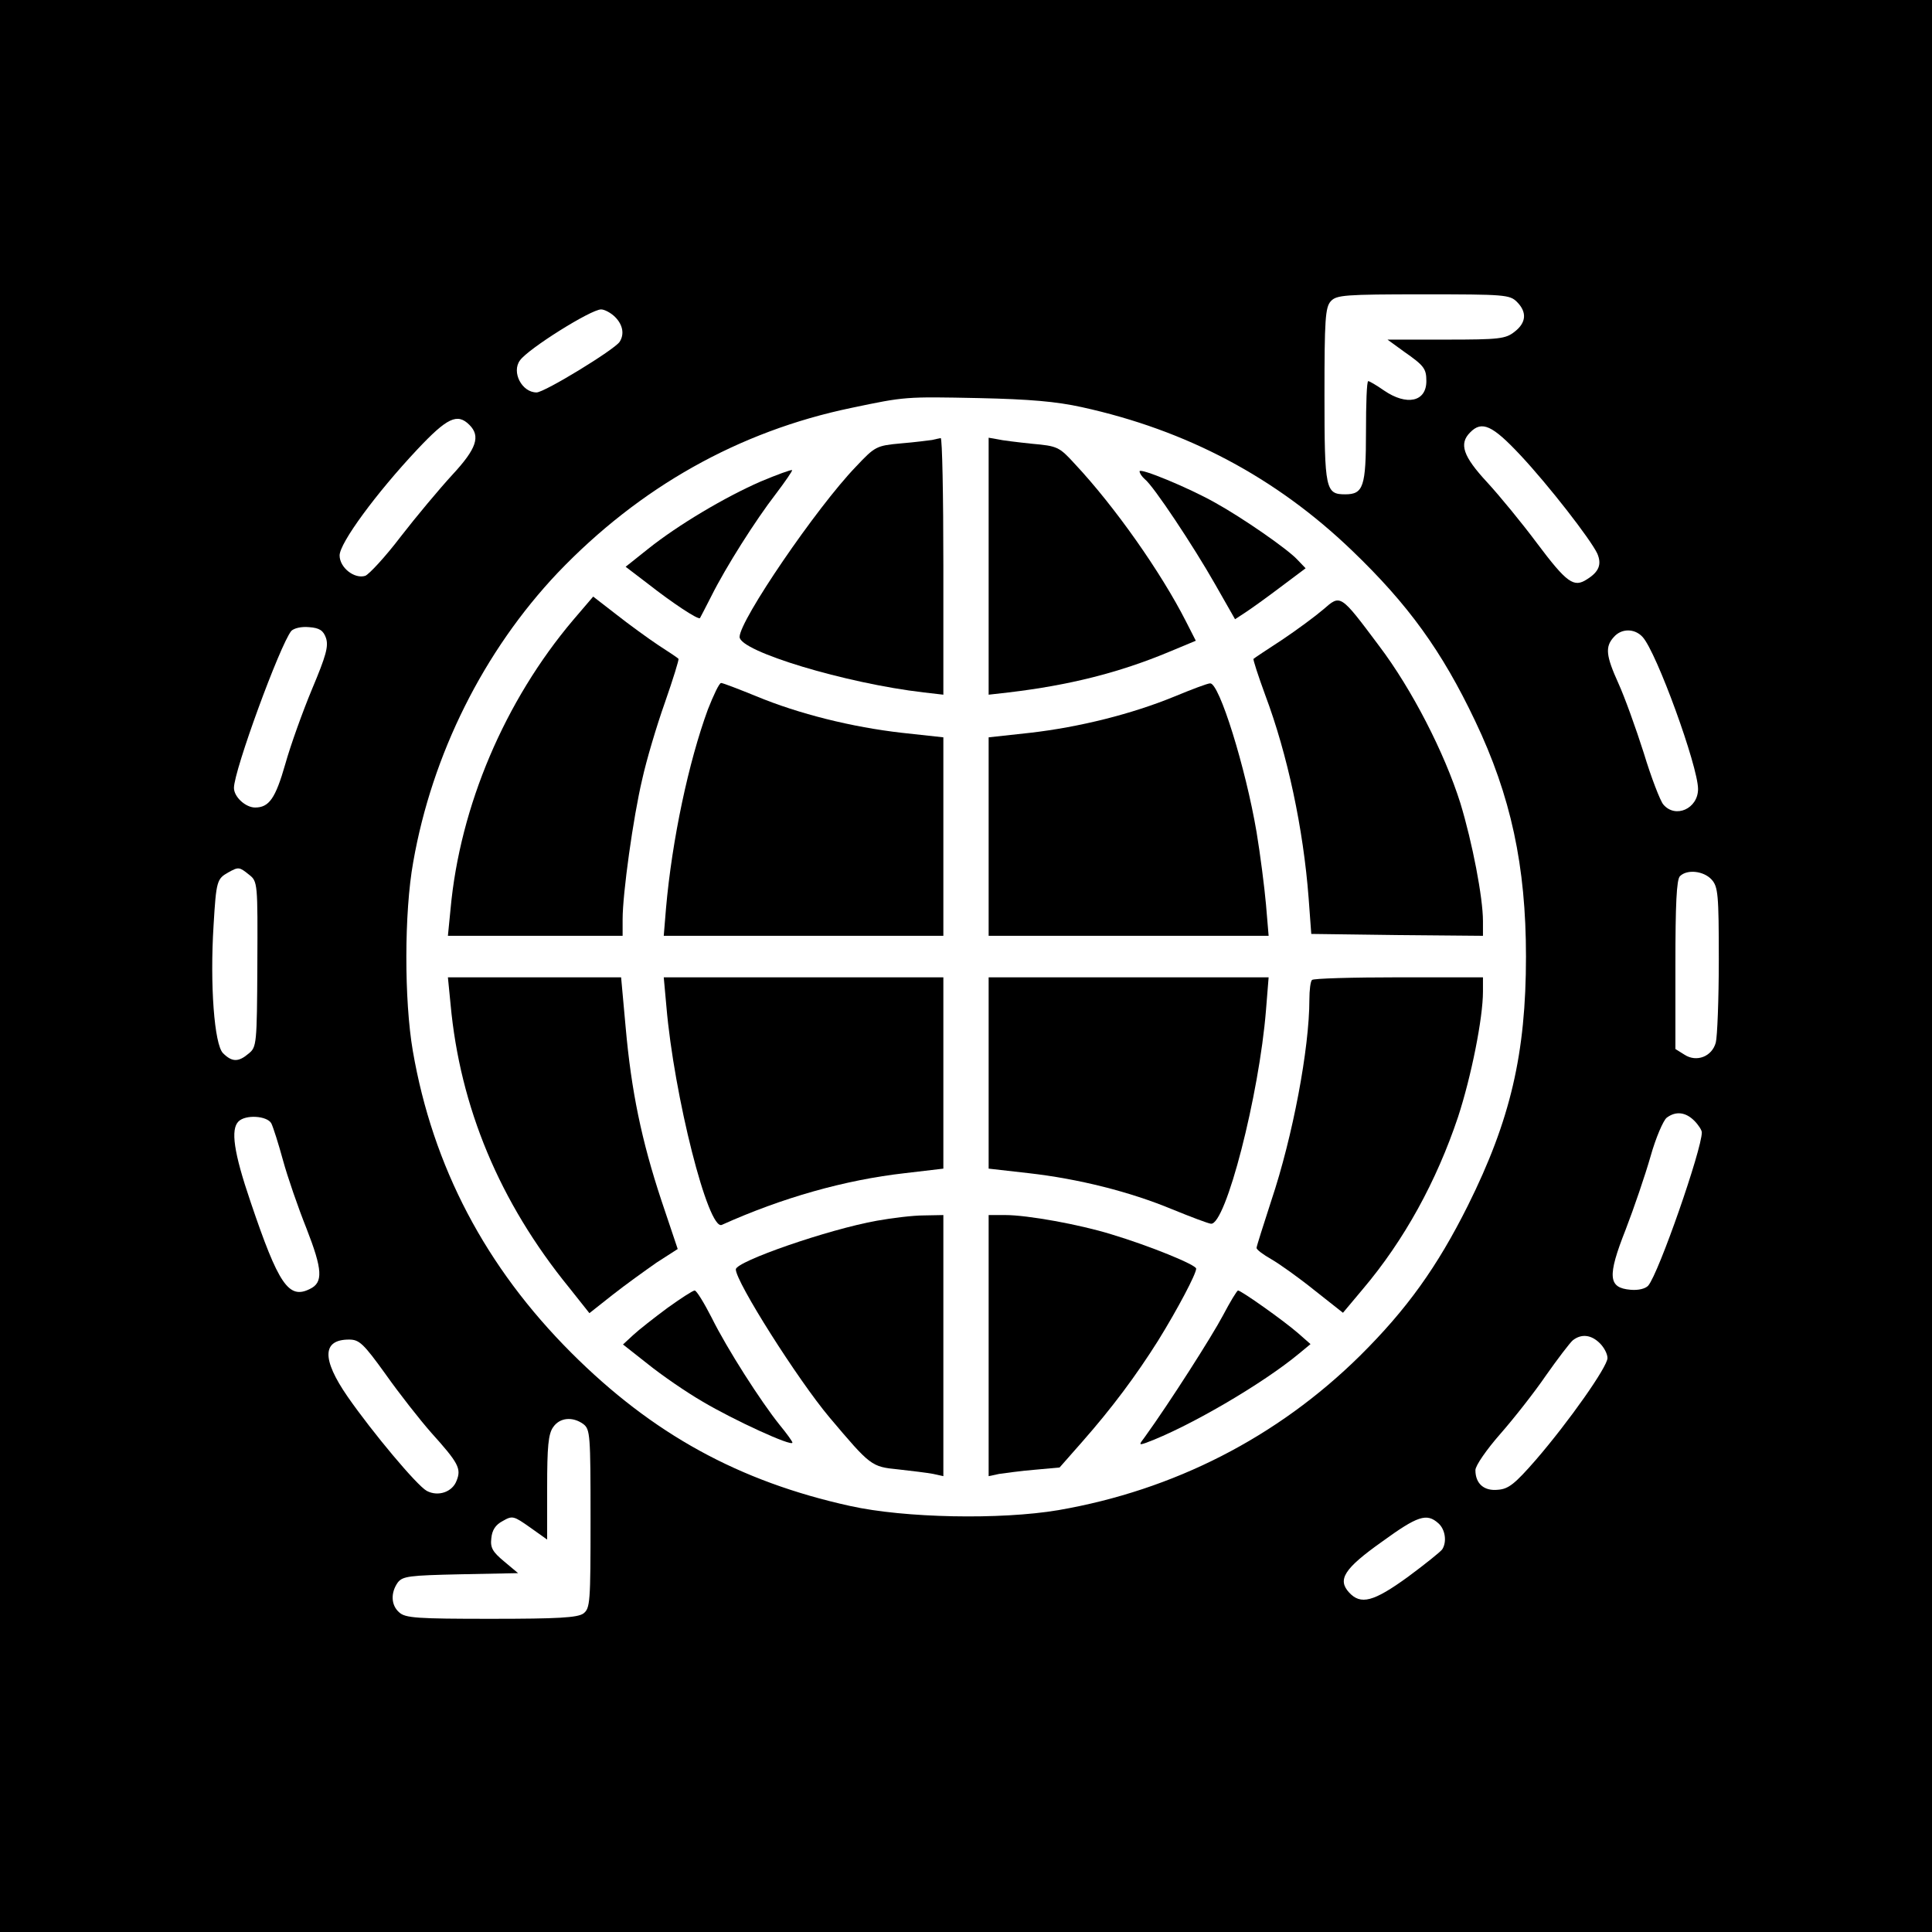 <?xml version="1.0" standalone="no"?>
<!DOCTYPE svg PUBLIC "-//W3C//DTD SVG 20010904//EN"
 "http://www.w3.org/TR/2001/REC-SVG-20010904/DTD/svg10.dtd">
<svg version="1.0" xmlns="http://www.w3.org/2000/svg"
 width="512pt" height="512pt" viewBox="0 0 512 512"
 preserveAspectRatio="xMidYMid meet">
<g transform="translate(0,512) scale(0.1,-0.1)"
fill="#000000" stroke="none">
<path d="M0 2560 l0 -2560 2560 0 2560 0 0 2560 0 2560 -2560 0 -2560 0 0
-2560z m4020 1760 c27 -27 25 -55 -6 -79 -24 -19 -40 -21 -182 -21 l-155 0 44
-32 c53 -37 59 -45 59 -78 0 -55 -52 -66 -112 -25 -20 14 -39 25 -42 25 -4 0
-6 -60 -6 -134 0 -146 -7 -166 -55 -166 -52 0 -55 12 -55 262 0 201 2 234 17
250 15 16 36 18 245 18 215 0 229 -1 248 -20z m-2390 -40 c21 -21 25 -46 12
-66 -14 -21 -199 -134 -220 -134 -39 0 -67 54 -44 85 22 31 188 135 215 135 9
0 26 -9 37 -20z m1237 -239 c278 -61 514 -186 716 -380 149 -143 238 -266 326
-451 95 -199 135 -385 135 -625 0 -257 -41 -433 -154 -660 -81 -162 -161 -274
-286 -398 -219 -216 -493 -356 -799 -409 -154 -26 -408 -21 -552 11 -295 65
-524 191 -739 406 -227 227 -367 493 -420 800 -23 134 -23 367 1 500 50 286
187 560 383 767 217 227 480 375 778 437 143 30 142 30 339 26 134 -3 204 -9
272 -24z m-1623 -47 c30 -30 19 -63 -45 -132 -34 -37 -96 -111 -137 -164 -41
-54 -84 -100 -94 -104 -29 -9 -68 22 -68 54 0 33 97 165 206 281 79 84 106 97
138 65z m2785 -80 c75 -80 186 -223 204 -261 12 -28 5 -48 -27 -68 -35 -23
-53 -11 -134 97 -38 51 -97 123 -131 160 -64 69 -75 102 -45 132 31 32 59 19
133 -60z m-3165 -485 c7 -22 0 -47 -37 -135 -25 -60 -57 -149 -71 -199 -26
-91 -43 -115 -80 -115 -25 0 -56 28 -56 52 0 46 122 379 152 416 7 7 26 12 47
10 28 -2 38 -9 45 -29z m3489 3 c37 -40 147 -343 147 -403 0 -52 -60 -79 -92
-41 -8 9 -32 71 -52 137 -21 66 -51 149 -67 184 -33 73 -36 97 -12 123 20 23
55 23 76 0z m-3693 -630 c23 -18 23 -22 22 -238 -1 -212 -2 -219 -23 -236 -27
-23 -44 -23 -68 1 -23 23 -35 181 -25 339 7 118 9 123 39 140 27 15 29 15 55
-6z m3876 -13 c17 -19 19 -39 19 -212 0 -106 -4 -205 -8 -220 -10 -37 -51 -53
-83 -32 l-24 15 0 223 c0 160 3 226 12 235 19 19 63 14 84 -9z m-46 -639 c11
-11 20 -25 20 -31 0 -45 -114 -373 -142 -406 -7 -8 -26 -13 -47 -11 -59 5 -62
35 -13 159 22 57 52 145 66 194 14 50 34 96 43 103 24 18 50 15 73 -8z m-3771
-7 c5 -10 19 -54 31 -98 12 -44 40 -125 62 -180 43 -110 45 -144 9 -161 -56
-28 -83 12 -157 231 -45 132 -53 192 -32 213 19 19 76 15 87 -5z m3521 -583
c11 -11 20 -28 20 -39 0 -23 -102 -168 -190 -270 -55 -63 -72 -77 -100 -79
-37 -4 -60 16 -60 52 0 12 30 55 66 96 36 41 91 111 121 155 31 44 63 86 71
93 23 18 49 15 72 -8z m-3218 -82 c36 -51 91 -121 121 -155 72 -80 80 -95 67
-127 -11 -30 -49 -43 -79 -27 -26 14 -144 155 -210 250 -69 100 -67 151 4 151
27 0 38 -10 97 -92z m524 -132 c18 -14 19 -28 19 -251 0 -223 -1 -237 -19
-251 -16 -11 -66 -14 -245 -14 -195 0 -227 2 -243 17 -22 19 -23 52 -4 79 13
17 30 19 167 22 l152 3 -37 31 c-30 25 -37 36 -34 61 2 22 11 36 30 46 26 15
29 14 73 -17 l45 -32 0 138 c0 108 3 142 16 160 17 25 51 29 80 8z m2266 -263
c18 -16 23 -49 10 -69 -4 -6 -45 -39 -91 -73 -91 -66 -125 -75 -156 -41 -31
34 -13 63 87 134 95 69 119 77 150 49z"/>
<path d="M2470 3954 c-8 -1 -45 -6 -82 -9 -66 -6 -69 -8 -120 -62 -104 -108
-308 -407 -308 -451 0 -38 281 -123 488 -147 l52 -6 0 341 c0 187 -3 339 -7
339 -5 -1 -15 -3 -23 -5z"/>
<path d="M2620 3620 l0 -341 53 6 c160 19 292 52 424 107 l72 30 -26 51 c-66
130 -189 305 -295 418 -41 45 -46 47 -113 53 -38 4 -80 9 -92 12 l-23 4 0
-340z"/>
<path d="M2016 3844 c-94 -41 -219 -115 -299 -179 l-59 -47 59 -45 c65 -51
133 -96 138 -91 1 2 15 28 30 58 39 78 117 201 171 271 25 33 45 62 43 63 -2
2 -40 -12 -83 -30z"/>
<path d="M3020 3871 c0 -5 6 -14 14 -21 23 -18 128 -176 186 -278 l53 -93 26
17 c14 9 56 39 93 67 l68 51 -22 23 c-26 28 -144 110 -218 151 -71 40 -200 93
-200 83z"/>
<path d="M1519 3477 c-181 -214 -300 -493 -325 -766 l-7 -71 232 0 231 0 0 44
c0 68 28 270 52 371 11 50 38 141 60 203 22 63 38 115 36 116 -1 2 -25 18 -53
36 -27 18 -78 55 -111 81 l-62 48 -53 -62z"/>
<path d="M3507 3505 c-21 -18 -71 -55 -110 -81 -40 -26 -73 -48 -75 -50 -2 -1
12 -44 31 -96 59 -157 101 -354 115 -538 l7 -95 228 -3 227 -2 0 39 c0 62 -28
208 -60 313 -42 133 -128 301 -215 416 -104 139 -102 137 -148 97z"/>
<path d="M1876 3240 c-51 -139 -95 -345 -111 -527 l-6 -73 370 0 371 0 0 263
0 263 -110 12 c-132 15 -273 50 -386 97 -47 19 -88 35 -93 35 -5 0 -20 -32
-35 -70z"/>
<path d="M3112 3274 c-112 -46 -251 -81 -382 -96 l-110 -12 0 -263 0 -263 371
0 371 0 -7 83 c-4 45 -15 132 -25 192 -29 171 -99 396 -123 394 -7 0 -49 -16
-95 -35z"/>
<path d="M1194 2459 c25 -273 130 -525 314 -751 l54 -68 62 49 c33 26 86 64
116 85 l56 36 -43 128 c-53 160 -80 291 -95 460 l-12 132 -230 0 -229 0 7 -71z"/>
<path d="M1766 2453 c20 -236 111 -596 147 -579 160 72 326 119 485 137 l102
12 0 253 0 254 -370 0 -371 0 7 -77z"/>
<path d="M2620 2276 l0 -253 106 -12 c132 -15 268 -49 381 -96 49 -20 94 -37
102 -38 39 -5 128 341 146 566 l7 87 -371 0 -371 0 0 -254z"/>
<path d="M3477 2523 c-4 -3 -7 -27 -7 -52 0 -129 -44 -363 -101 -533 -21 -65
-39 -121 -39 -125 0 -5 18 -18 39 -30 21 -12 73 -49 114 -82 l76 -60 52 62
c111 131 196 287 253 457 35 107 66 262 66 332 l0 38 -223 0 c-123 0 -227 -3
-230 -7z"/>
<path d="M2324 1885 c-129 -23 -374 -108 -374 -129 0 -33 164 -292 248 -392
109 -129 111 -131 182 -138 36 -4 77 -9 93 -12 l27 -6 0 346 0 346 -52 -1
c-29 0 -85 -7 -124 -14z"/>
<path d="M2620 1554 l0 -346 28 6 c15 2 57 8 94 11 l66 6 59 67 c81 92 144
177 202 269 52 84 101 177 101 191 0 10 -122 60 -225 91 -84 26 -222 51 -281
51 l-44 0 0 -346z"/>
<path d="M1769 1654 c-35 -26 -76 -58 -91 -72 l-27 -25 66 -52 c36 -29 101
-74 146 -100 81 -48 237 -120 237 -108 0 3 -15 24 -34 47 -49 61 -139 201
-180 284 -20 39 -40 72 -45 72 -5 0 -37 -21 -72 -46z"/>
<path d="M3241 1634 c-29 -55 -142 -232 -207 -322 -16 -21 -16 -22 2 -16 112
41 311 157 408 238 l29 24 -33 29 c-39 34 -151 113 -159 113 -3 0 -21 -30 -40
-66z"/>
</g>
</svg>
